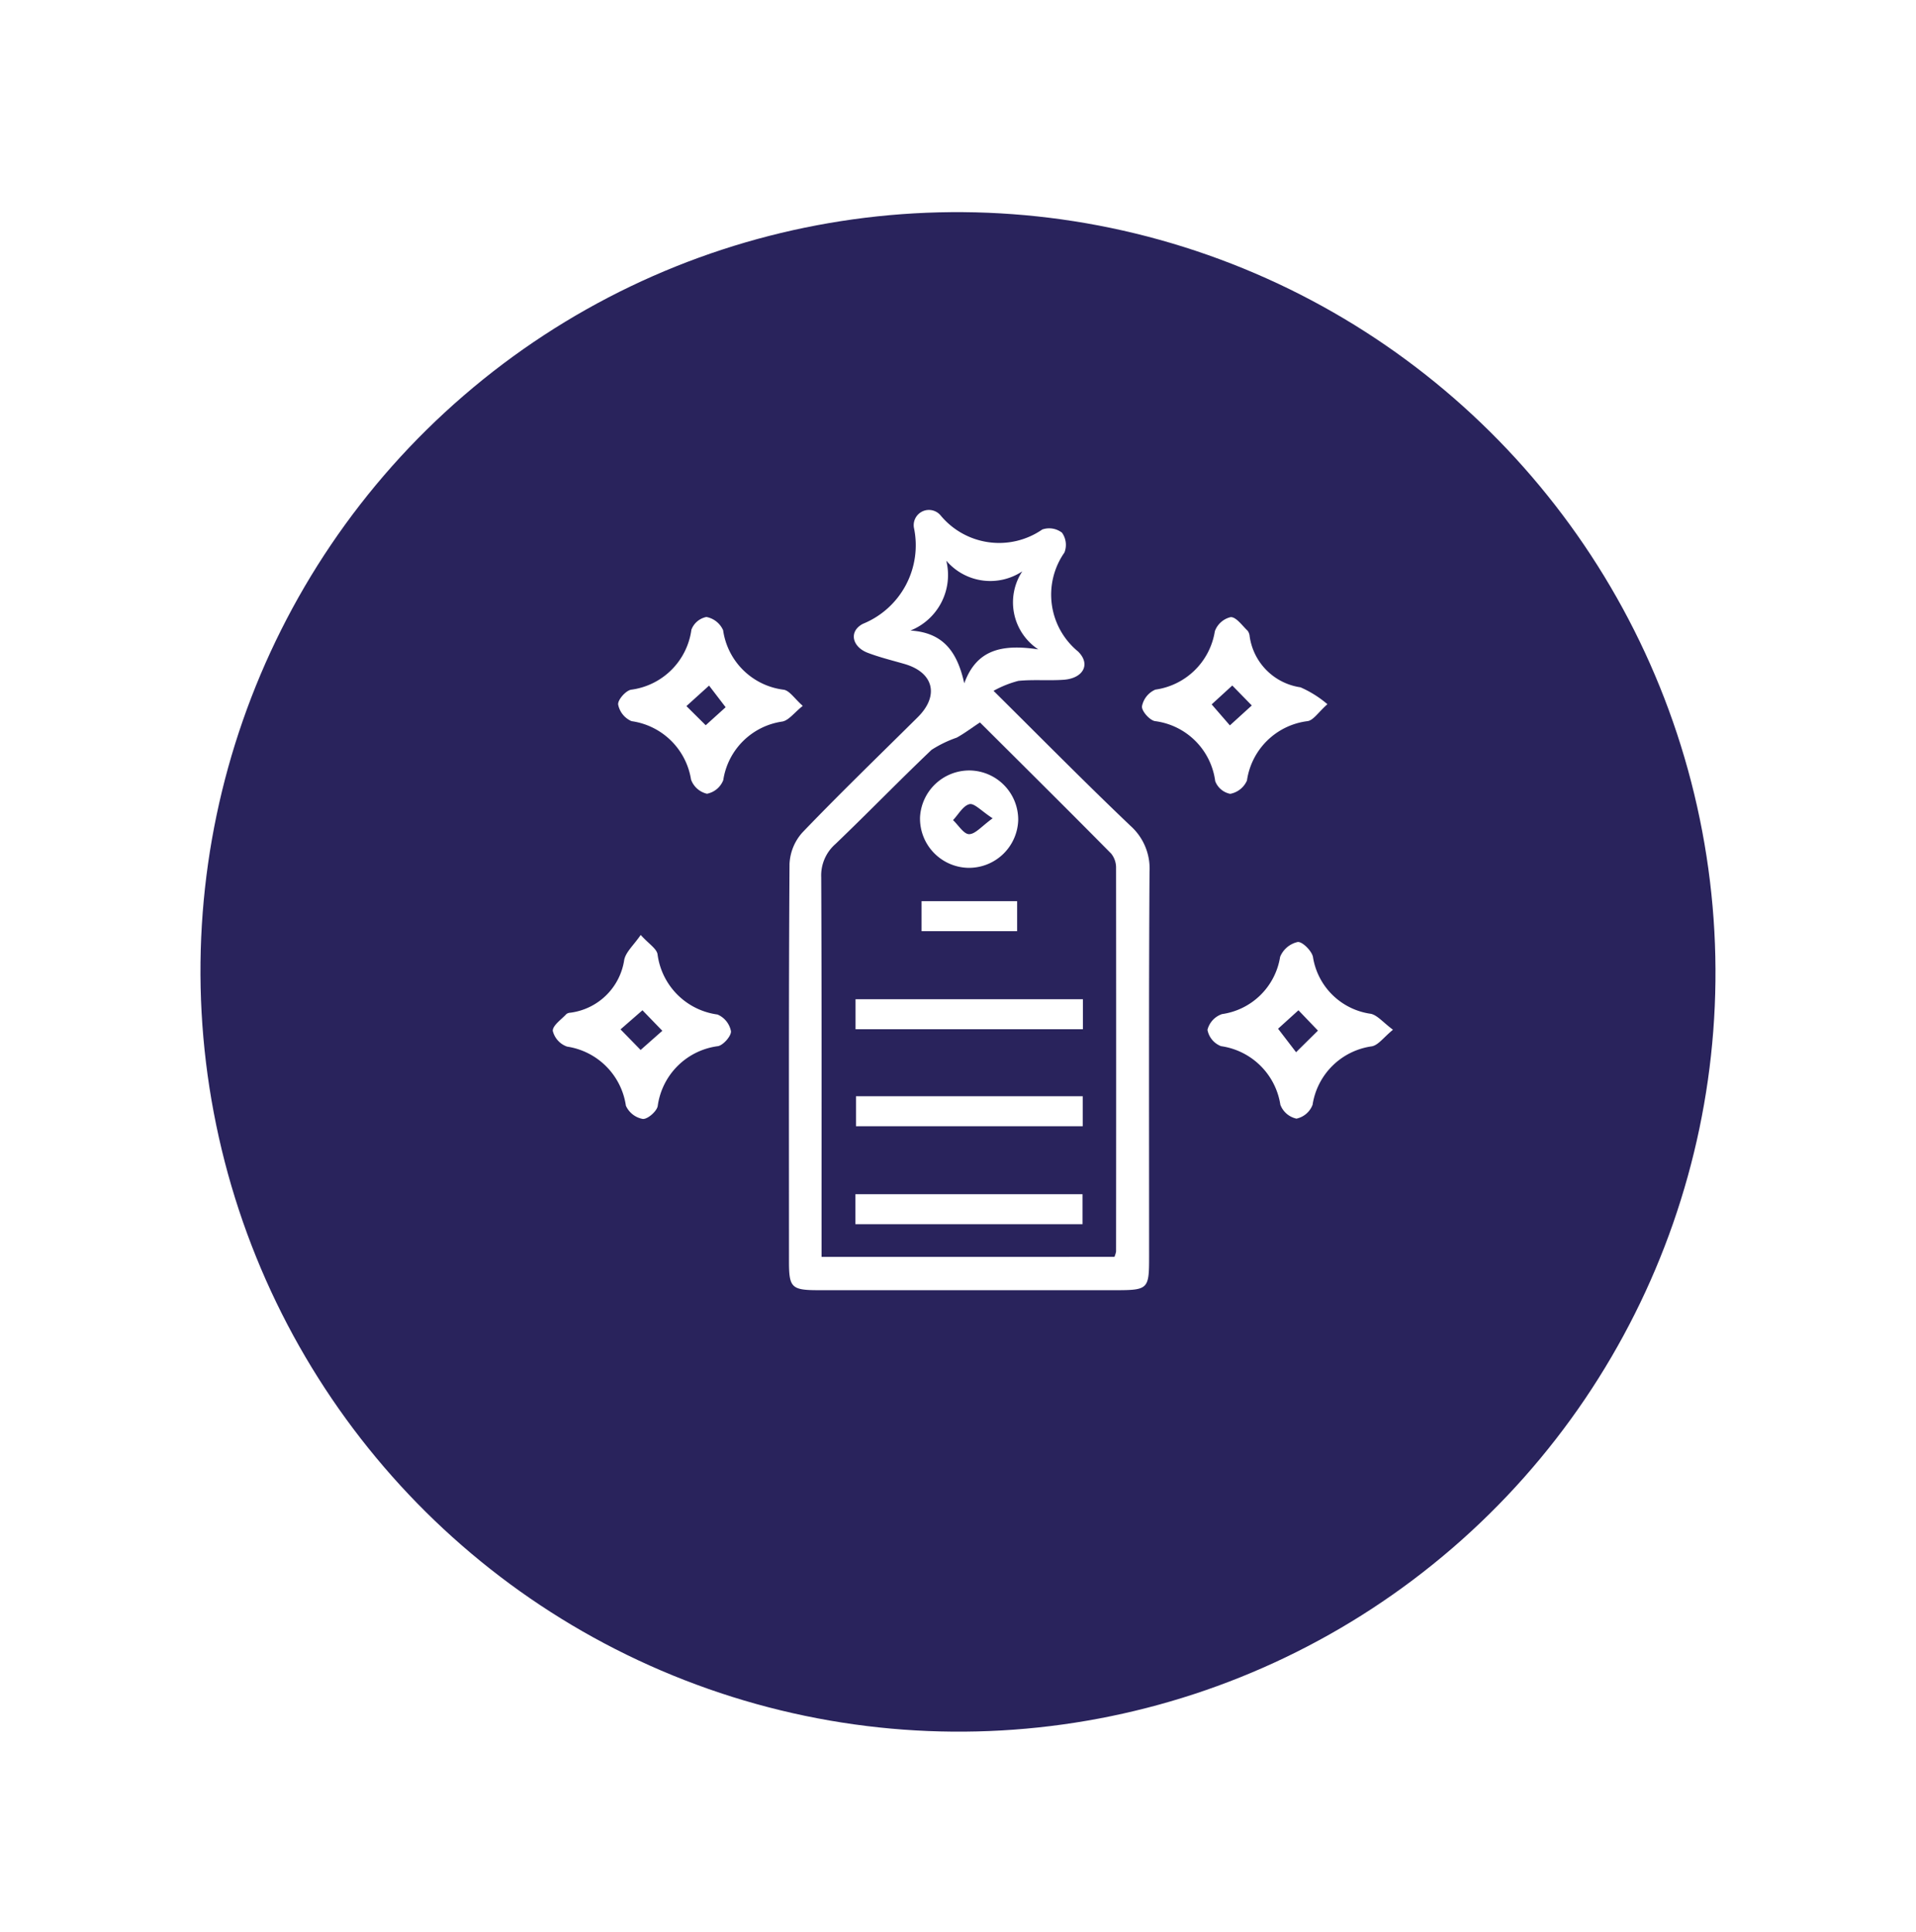 <svg xmlns="http://www.w3.org/2000/svg" xmlns:xlink="http://www.w3.org/1999/xlink" width="63.851" height="64.384" viewBox="0 0 63.851 64.384">
  <defs>
    <filter id="Ellipse_14" x="0" y="0" width="63.851" height="64.384" filterUnits="userSpaceOnUse">
      <feOffset dy="2.824" input="SourceAlpha"/>
      <feGaussianBlur stdDeviation="0.807" result="blur"/>
      <feFlood flood-color="#3f3f3f" flood-opacity="0.302"/>
      <feComposite operator="in" in2="blur"/>
      <feComposite in="SourceGraphic"/>
    </filter>
  </defs>
  <g id="Group_3870" data-name="Group 3870" transform="translate(-1207.579 -1508)">
    <g id="Group_226" data-name="Group 226" transform="translate(1210 1508)">
      <g transform="matrix(1, 0, 0, 1, -2.42, 0)" filter="url(#Ellipse_14)">
        <ellipse id="Ellipse_14-2" data-name="Ellipse 14" cx="25.241" cy="25.323" rx="25.241" ry="25.323" transform="translate(2.42 9.37) rotate(-10.7)" fill="#29235c"/>
      </g>
    </g>
    <g id="Increase_Brand_Recognition_with_Remarketing" data-name="Increase Brand Recognition with Remarketing" transform="translate(2213.749 2007.105)">
      <path id="Path_11084" data-name="Path 11084" d="M-923.2-476.082c1.6,1.587,3.06,3.068,4.564,4.5a1.908,1.908,0,0,1,.634,1.537c-.026,4.283-.013,8.566-.014,12.849,0,1.055-.035,1.089-1.128,1.089q-4.94,0-9.881,0c-.906,0-.991-.082-.992-.953,0-4.418-.011-8.836.018-13.254a1.679,1.679,0,0,1,.433-1.051c1.253-1.305,2.556-2.564,3.841-3.839.722-.716.531-1.488-.436-1.771-.413-.12-.835-.222-1.235-.375-.521-.2-.635-.717-.157-.965a2.826,2.826,0,0,0,1.7-3.2.507.507,0,0,1,.891-.41,2.531,2.531,0,0,0,3.387.466.7.7,0,0,1,.657.108.7.7,0,0,1,.081.659,2.451,2.451,0,0,0,.454,3.3c.437.431.161.9-.488.942-.5.034-1-.013-1.5.036A3.539,3.539,0,0,0-923.2-476.082Zm4.029,18.864a.857.857,0,0,0,.054-.178q.006-6.388,0-12.777a.745.745,0,0,0-.162-.483c-1.459-1.476-2.933-2.937-4.374-4.373-.3.2-.527.371-.774.507a3.919,3.919,0,0,0-.839.407c-1.082,1.029-2.119,2.1-3.2,3.136a1.394,1.394,0,0,0-.477,1.113c.019,3.988.011,7.977.012,11.966v.683Zm-6.805-20.873c1.123.065,1.573.738,1.8,1.759.408-1.118,1.238-1.315,2.466-1.132a1.878,1.878,0,0,1-.532-2.6,1.926,1.926,0,0,1-2.533-.356A1.994,1.994,0,0,1-925.971-478.09Z" transform="translate(-49.86)" fill="#fff" fill-rule="evenodd"/>
      <path id="Path_11085" data-name="Path 11085" d="M-965.62-452.813c-.289.231-.461.477-.675.521a2.323,2.323,0,0,0-1.974,1.953.734.734,0,0,1-.543.454.743.743,0,0,1-.531-.472,2.334,2.334,0,0,0-1.983-1.947.763.763,0,0,1-.446-.554c-.017-.154.248-.459.428-.494a2.331,2.331,0,0,0,2.013-2,.673.673,0,0,1,.5-.424.763.763,0,0,1,.557.442,2.327,2.327,0,0,0,2.028,1.983C-966.053-453.311-965.9-453.063-965.62-452.813Zm-3.234.645.664-.6-.552-.721-.755.683Z" transform="translate(-13.798 -22.767)" fill="#fff" fill-rule="evenodd"/>
      <path id="Path_11086" data-name="Path 11086" d="M-837.591-452.845c-.309.276-.459.525-.652.563a2.329,2.329,0,0,0-2.029,1.981.763.763,0,0,1-.558.443.673.673,0,0,1-.5-.424,2.322,2.322,0,0,0-2.012-2c-.18-.035-.445-.34-.428-.494a.764.764,0,0,1,.445-.555,2.334,2.334,0,0,0,1.983-1.946.742.742,0,0,1,.531-.471c.185,0,.38.283.56.453a.355.355,0,0,1,.069.187,2,2,0,0,0,1.694,1.7A3.588,3.588,0,0,1-837.591-452.845Zm-3.17-.623-.687.629.607.7.73-.664Z" transform="translate(-124.343 -22.791)" fill="#fff" fill-rule="evenodd"/>
      <path id="Path_11087" data-name="Path 11087" d="M-984.818-377.487c.271.3.521.447.56.638a2.328,2.328,0,0,0,2,2.014.761.761,0,0,1,.447.553c.018.154-.247.46-.426.5a2.328,2.328,0,0,0-2.015,2c-.036.179-.341.443-.5.426a.766.766,0,0,1-.56-.44,2.331,2.331,0,0,0-1.96-1.97.742.742,0,0,1-.477-.527c0-.184.287-.376.455-.559a.238.238,0,0,1,.127-.043,2.086,2.086,0,0,0,1.8-1.766C-985.31-376.924-985.06-377.138-984.818-377.487Zm-.673,3.147.67.686.723-.639-.662-.684Z" transform="translate(0 -90.459)" fill="#fff" fill-rule="evenodd"/>
      <path id="Path_11088" data-name="Path 11088" d="M-821.571-372.825c-.315.258-.484.508-.7.552a2.322,2.322,0,0,0-1.979,1.948.737.737,0,0,1-.537.462.738.738,0,0,1-.537-.463,2.332,2.332,0,0,0-1.978-1.952.726.726,0,0,1-.451-.544.749.749,0,0,1,.484-.524,2.288,2.288,0,0,0,1.937-1.908.829.829,0,0,1,.585-.495c.151-.02.465.29.509.494a2.267,2.267,0,0,0,1.936,1.9C-822.081-373.3-821.9-373.07-821.571-372.825Zm-2.5.029-.65-.678-.679.615.6.783Z" transform="translate(-138.178 -91.962)" fill="#fff" fill-rule="evenodd"/>
      <path id="Path_11089" data-name="Path 11089" d="M-906.2-361.663v1h-7.578v-1Z" transform="translate(-63.881 -104.141)" fill="#fff" fill-rule="evenodd"/>
      <path id="Path_11090" data-name="Path 11090" d="M-913.655-337.776h7.556v1h-7.556Z" transform="translate(-63.989 -124.795)" fill="#fff" fill-rule="evenodd"/>
      <path id="Path_11091" data-name="Path 11091" d="M-913.793-312.667v-1h7.568v1Z" transform="translate(-63.87 -145.639)" fill="#fff" fill-rule="evenodd"/>
      <path id="Path_11092" data-name="Path 11092" d="M-894.728-416.341a1.642,1.642,0,0,1-1.683,1.592A1.643,1.643,0,0,1-898-416.435a1.645,1.645,0,0,1,1.649-1.559A1.64,1.64,0,0,1-894.728-416.341Zm-.85-.057c-.377-.244-.613-.512-.774-.473-.214.052-.368.343-.548.532.179.167.358.469.536.468C-896.155-415.873-895.947-416.135-895.579-416.4Z" transform="translate(-77.51 -55.434)" fill="#fff" fill-rule="evenodd"/>
      <path id="Path_11093" data-name="Path 11093" d="M-897.632-385.8h3.185v1h-3.185Z" transform="translate(-77.827 -83.272)" fill="#fff" fill-rule="evenodd"/>
    </g>
  </g>
</svg>
